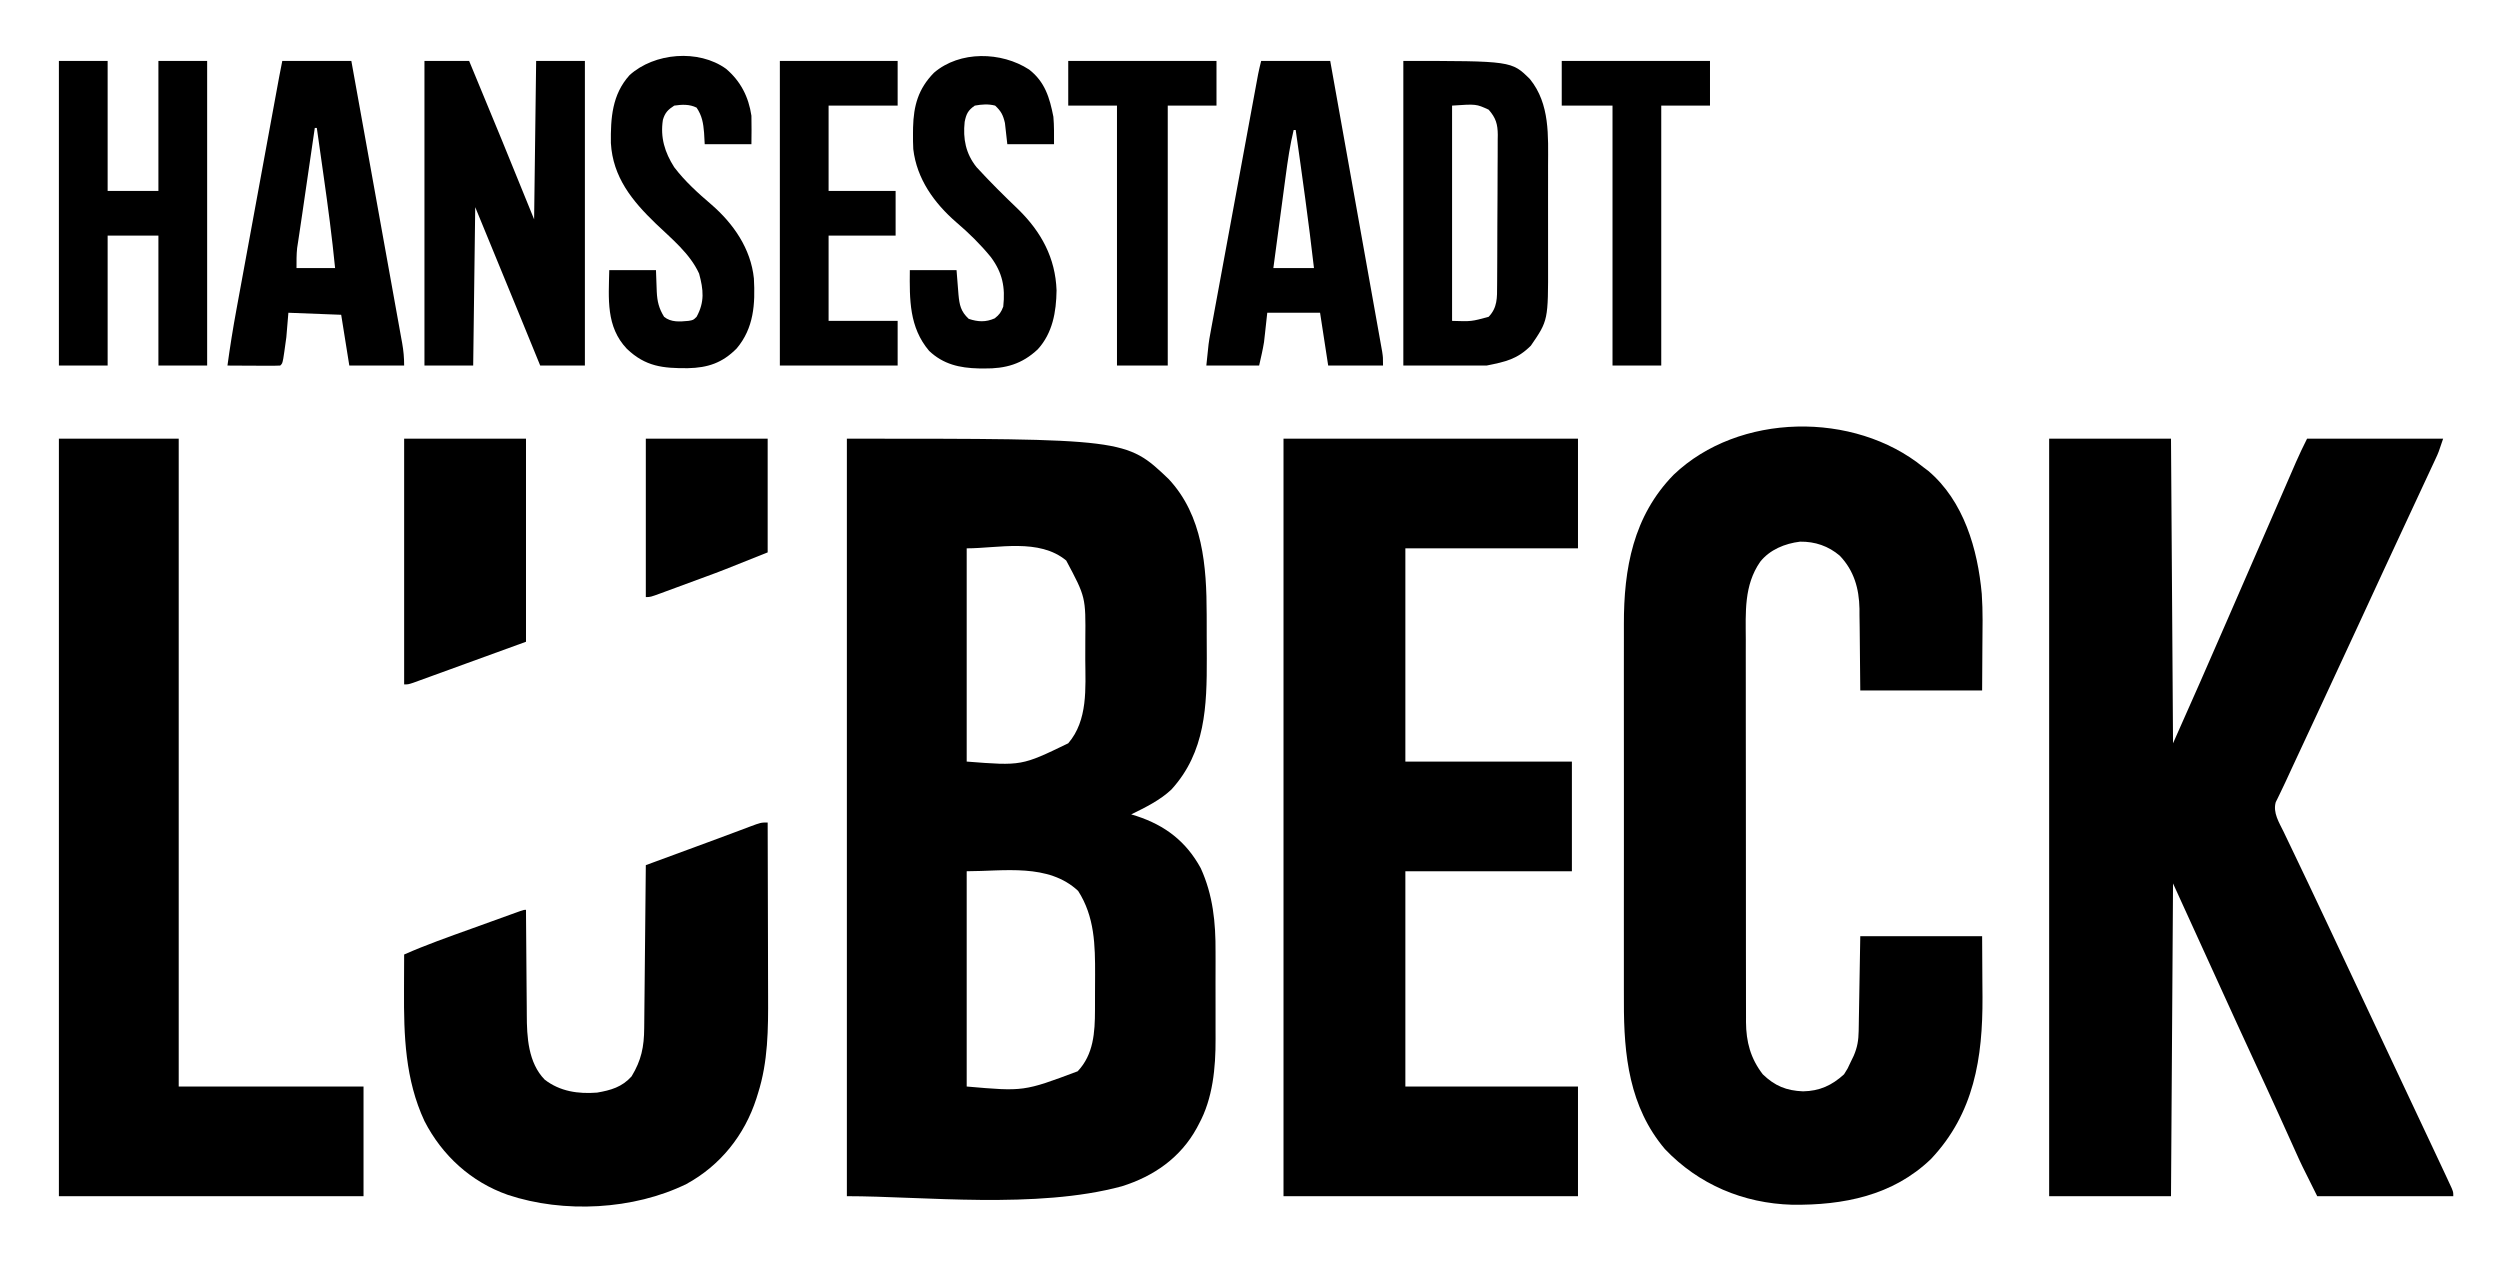 <?xml version="1.0" encoding="UTF-8"?>
<svg xmlns="http://www.w3.org/2000/svg" version="1.1" width="1231" height="622">
  <path d="M0 0 C137.538 0 137.538 0 158.375 19.812 C175.352 37.903 177.143 62.844 177.168 86.52 C177.171 87.662 177.175 88.804 177.178 89.981 C177.183 92.378 177.185 94.776 177.185 97.173 C177.187 100.793 177.206 104.413 177.225 108.033 C177.283 131.603 176.622 154.305 159.812 172.75 C154.166 178.075 146.924 181.612 140 185 C140.906 185.28 141.812 185.559 142.746 185.848 C156.76 190.46 167.076 198.357 174.25 211.5 C180.296 224.781 181.617 238.262 181.531 252.652 C181.534 254.289 181.538 255.925 181.543 257.562 C181.549 260.963 181.54 264.363 181.521 267.764 C181.499 272.068 181.512 276.371 181.536 280.675 C181.55 284.046 181.546 287.417 181.535 290.788 C181.533 292.373 181.536 293.957 181.545 295.542 C181.611 309.68 180.221 324.871 173.312 337.5 C172.971 338.15 172.629 338.799 172.277 339.469 C164.265 354.079 151.105 363.202 135.414 368.125 C93.434 379.521 37.092 373 0 373 C0 249.91 0 126.82 0 0 Z M59 54 C59 88.65 59 123.3 59 159 C86.049 161.116 86.049 161.116 109 150 C118.768 138.63 117.472 122.832 117.391 108.819 C117.375 105.508 117.391 102.198 117.41 98.887 C117.608 78.014 117.608 78.014 108 60 C94.656 48.927 74.449 54 59 54 Z M59 213 C59 247.98 59 282.96 59 319 C87.088 321.459 87.088 321.459 113.648 311.5 C121.495 303.232 122.154 292.305 122.168 281.43 C122.171 280.512 122.175 279.595 122.178 278.649 C122.183 276.711 122.185 274.773 122.185 272.835 C122.187 269.905 122.206 266.976 122.225 264.047 C122.269 249.403 122.03 235.4 113.875 222.688 C99.231 208.998 77.319 213 59 213 Z " fill="#000000" transform="translate(417,216)"></path>
  <path d="M0 0 C19.8 0 39.6 0 60 0 C60.33 49.5 60.66 99 61 150 C69.916 129.938 78.817 109.892 87.517 89.74 C91.782 79.867 96.09 70.013 100.391 60.155 C101.112 58.502 101.833 56.849 102.555 55.195 C103.095 53.957 103.095 53.957 103.646 52.693 C105.956 47.397 108.262 42.099 110.565 36.8 C112.125 33.21 113.686 29.62 115.248 26.03 C115.993 24.317 116.737 22.603 117.481 20.89 C118.514 18.508 119.55 16.127 120.586 13.746 C120.888 13.048 121.191 12.35 121.502 11.63 C123.224 7.679 125.069 3.862 127 0 C149.11 0 171.22 0 194 0 C191.75 6.75 191.75 6.75 190.235 10 C189.896 10.732 189.558 11.463 189.208 12.216 C188.844 12.993 188.48 13.77 188.105 14.57 C187.722 15.395 187.339 16.22 186.944 17.071 C185.695 19.757 184.441 22.441 183.188 25.125 C182.316 26.998 181.444 28.872 180.573 30.746 C178.84 34.471 177.105 38.195 175.369 41.918 C172.385 48.317 169.411 54.721 166.438 61.125 C165.938 62.201 165.438 63.277 164.922 64.386 C160.676 73.528 156.454 82.682 152.233 91.836 C145.304 106.864 138.339 121.875 131.332 136.867 C128.123 143.734 124.921 150.605 121.727 157.479 C120.906 159.247 120.083 161.014 119.26 162.782 C118.278 164.897 117.3 167.015 116.327 169.135 C115.477 170.971 114.607 172.797 113.712 174.611 C113.335 175.393 112.958 176.175 112.57 176.98 C112.076 177.975 112.076 177.975 111.571 178.989 C110.095 184.189 113.25 189.017 115.473 193.605 C115.827 194.349 116.182 195.093 116.547 195.859 C117.714 198.304 118.888 200.746 120.062 203.188 C120.883 204.904 121.702 206.62 122.521 208.337 C124.199 211.856 125.88 215.373 127.562 218.89 C130.786 225.638 133.971 232.405 137.15 239.174 C138.132 241.265 139.115 243.355 140.098 245.446 C141.41 248.235 142.721 251.025 144.032 253.814 C147.019 260.168 150.009 266.519 152.998 272.871 C154.665 276.414 156.333 279.957 158 283.5 C158.667 284.917 159.333 286.333 160 287.75 C164 296.25 164 296.25 165 298.375 C165.667 299.792 166.334 301.21 167.002 302.628 C168.66 306.152 170.318 309.676 171.976 313.199 C175.076 319.788 178.177 326.377 181.282 332.964 C182.735 336.047 184.187 339.13 185.639 342.213 C186.326 343.671 187.013 345.129 187.701 346.586 C189.808 351.054 191.908 355.525 194 360 C194.516 361.102 195.033 362.205 195.565 363.34 C196.024 364.333 196.484 365.325 196.957 366.348 C197.355 367.205 197.753 368.062 198.163 368.946 C199 371 199 371 199 373 C176.89 373 154.78 373 132 373 C124.134 357.268 124.134 357.268 121.668 351.785 C121.394 351.179 121.12 350.573 120.838 349.949 C120.255 348.657 119.673 347.365 119.092 346.073 C117.478 342.484 115.854 338.9 114.23 335.316 C113.889 334.562 113.548 333.808 113.196 333.031 C109.177 324.166 105.087 315.334 101 306.5 C95.42 294.434 89.869 282.356 84.375 270.25 C76.615 253.152 68.806 236.077 61 219 C60.67 269.82 60.34 320.64 60 373 C40.2 373 20.4 373 0 373 C0 249.91 0 126.82 0 0 Z " fill="#000000" transform="translate(1009,216)"></path>
  <path d="M0 0 C0.825 0.62 1.65 1.24 2.5 1.879 C20.02 16.744 26.832 40.46 28.823 62.432 C29.421 71.12 29.197 79.861 29.125 88.562 C29.084 95.637 29.043 102.711 29 110 C9.2 110 -10.6 110 -31 110 C-31.25 86.188 -31.25 86.188 -31.298 78.739 C-31.327 76.757 -31.358 74.775 -31.391 72.793 C-31.392 71.29 -31.392 71.29 -31.394 69.757 C-31.593 59.78 -34.068 51.001 -41.066 43.656 C-46.671 38.855 -53.289 36.618 -60.648 36.715 C-68.13 37.622 -75.585 40.669 -80.297 46.645 C-88.306 58.21 -87.426 71.495 -87.372 84.934 C-87.375 87.049 -87.378 89.164 -87.383 91.279 C-87.393 96.998 -87.383 102.717 -87.37 108.436 C-87.359 114.432 -87.363 120.428 -87.365 126.424 C-87.366 136.49 -87.355 146.555 -87.336 156.621 C-87.315 168.247 -87.312 179.873 -87.318 191.499 C-87.323 202.7 -87.318 213.902 -87.307 225.103 C-87.302 229.863 -87.301 234.623 -87.303 239.382 C-87.305 244.988 -87.297 250.594 -87.281 256.201 C-87.277 258.254 -87.276 260.308 -87.279 262.362 C-87.282 265.172 -87.273 267.982 -87.261 270.792 C-87.264 271.598 -87.268 272.405 -87.272 273.236 C-87.197 283.03 -85.044 291.159 -79 299 C-73.088 304.712 -67.381 307.044 -59.188 307.375 C-51.054 307.234 -44.988 304.463 -39 299 C-37.174 296.142 -37.174 296.142 -35.75 293 C-35 291.453 -35 291.453 -34.234 289.875 C-32.45 285.72 -31.871 282.29 -31.795 277.772 C-31.774 276.717 -31.754 275.662 -31.734 274.575 C-31.717 273.472 -31.701 272.37 -31.684 271.234 C-31.665 270.216 -31.646 269.198 -31.627 268.149 C-31.559 264.349 -31.499 260.55 -31.438 256.75 C-31.293 248.252 -31.149 239.755 -31 231 C-11.2 231 8.6 231 29 231 C29.041 238.569 29.082 246.139 29.125 253.938 C29.143 256.289 29.161 258.64 29.18 261.062 C29.315 290.874 25.064 318.201 3.812 340.688 C-14.95 358.78 -39.419 363.519 -64.566 363.215 C-88.552 362.535 -110.573 353.27 -127.188 335.812 C-144.75 315.083 -147.469 289.503 -147.388 263.41 C-147.392 261.189 -147.398 258.968 -147.404 256.747 C-147.418 250.763 -147.413 244.78 -147.403 238.796 C-147.395 232.505 -147.402 226.214 -147.407 219.922 C-147.413 208.687 -147.404 197.451 -147.388 186.216 C-147.375 176.064 -147.377 165.912 -147.391 155.761 C-147.407 143.923 -147.413 132.085 -147.404 120.248 C-147.4 113.999 -147.399 107.751 -147.409 101.502 C-147.418 95.625 -147.411 89.748 -147.394 83.871 C-147.39 81.727 -147.391 79.583 -147.398 77.439 C-147.476 49.983 -142.798 24.121 -122.887 3.758 C-90.882 -26.818 -34.033 -27.648 0 0 Z " fill="#000000" transform="translate(947,230)"></path>
  <path d="M0 0 C47.85 0 95.7 0 145 0 C145 17.82 145 35.64 145 54 C116.95 54 88.9 54 60 54 C60 88.65 60 123.3 60 159 C87.06 159 114.12 159 142 159 C142 176.82 142 194.64 142 213 C114.94 213 87.88 213 60 213 C60 247.98 60 282.96 60 319 C88.05 319 116.1 319 145 319 C145 336.82 145 354.64 145 373 C97.15 373 49.3 373 0 373 C0 249.91 0 126.82 0 0 Z " fill="#000000" transform="translate(632,216)"></path>
  <path d="M0 0 C19.47 0 38.94 0 59 0 C59 105.27 59 210.54 59 319 C89.03 319 119.06 319 150 319 C150 336.82 150 354.64 150 373 C100.5 373 51 373 0 373 C0 249.91 0 126.82 0 0 Z " fill="#000000" transform="translate(29,216)"></path>
  <path d="M0 0 C0.047 13.675 0.082 27.349 0.104 41.024 C0.114 47.375 0.128 53.726 0.151 60.078 C0.173 66.218 0.185 72.358 0.19 78.498 C0.193 80.83 0.201 83.161 0.211 85.492 C0.284 101.744 0.214 117.665 -4.75 133.312 C-5.012 134.158 -5.275 135.003 -5.545 135.874 C-11.367 153.948 -23.283 168.882 -40 178 C-65.974 190.733 -100.373 192.546 -127.947 183.351 C-146.038 177.003 -160.299 163.972 -169 147 C-178.521 126.509 -179.176 104.915 -179.062 82.688 C-179.057 80.964 -179.053 79.241 -179.049 77.518 C-179.038 73.345 -179.021 69.173 -179 65 C-168.231 60.243 -157.141 56.344 -146.069 52.36 C-142.781 51.176 -139.495 49.988 -136.209 48.799 C-134.125 48.047 -132.041 47.295 -129.957 46.543 C-128.972 46.187 -127.987 45.831 -126.971 45.464 C-126.069 45.139 -125.167 44.815 -124.238 44.481 C-123.441 44.194 -122.644 43.907 -121.824 43.612 C-120 43 -120 43 -119 43 C-118.995 44.178 -118.995 44.178 -118.989 45.38 C-118.951 52.837 -118.894 60.294 -118.816 67.751 C-118.777 71.584 -118.745 75.416 -118.729 79.248 C-118.714 82.957 -118.679 86.666 -118.632 90.375 C-118.617 91.779 -118.609 93.183 -118.608 94.588 C-118.595 105.601 -117.93 118.293 -109.773 126.637 C-102.213 132.448 -93.269 133.722 -84 133 C-77.219 131.833 -71.707 130.267 -67 125 C-62.199 117.059 -60.86 110.489 -60.795 101.262 C-60.785 100.394 -60.775 99.525 -60.765 98.63 C-60.733 95.768 -60.708 92.905 -60.684 90.043 C-60.663 88.055 -60.642 86.066 -60.621 84.078 C-60.565 78.852 -60.516 73.626 -60.468 68.4 C-60.417 63.064 -60.362 57.728 -60.307 52.393 C-60.199 41.928 -60.098 31.464 -60 21 C-58.948 20.613 -57.897 20.225 -56.813 19.826 C-56.114 19.568 -55.414 19.311 -54.694 19.045 C-49.685 17.2 -44.677 15.355 -39.669 13.51 C-38.004 12.896 -36.34 12.283 -34.675 11.67 C-33 11.053 -31.325 10.436 -29.65 9.821 C-25.296 8.22 -20.946 6.607 -16.604 4.973 C-15.735 4.648 -14.866 4.323 -13.971 3.988 C-12.31 3.366 -10.65 2.741 -8.993 2.111 C-3.337 0 -3.337 0 0 0 Z " fill="#000000" transform="translate(378,405)"></path>
  <path d="M0 0 C7.26 0 14.52 0 22 0 C32.799 25.948 43.474 51.94 54 78 C54.33 52.26 54.66 26.52 55 0 C62.92 0 70.84 0 79 0 C79 49.5 79 99 79 150 C71.74 150 64.48 150 57 150 C55.863 147.218 54.726 144.436 53.555 141.57 C52.396 138.736 51.237 135.903 50.079 133.069 C49.301 131.167 48.524 129.266 47.747 127.364 C40.199 108.895 32.597 90.449 25 72 C24.67 97.74 24.34 123.48 24 150 C16.08 150 8.16 150 0 150 C0 100.5 0 51 0 0 Z " fill="#000000" transform="translate(209,30)"></path>
  <path d="M0 0 C53.33 0 53.33 0 62.352 8.965 C72.279 21.222 71.305 36.96 71.266 51.871 C71.267 53.684 71.269 55.496 71.271 57.309 C71.274 61.09 71.27 64.871 71.261 68.653 C71.249 73.465 71.256 78.276 71.268 83.088 C71.275 86.827 71.273 90.565 71.268 94.303 C71.266 96.076 71.268 97.848 71.273 99.621 C71.331 127.775 71.331 127.775 62.812 140.188 C56.148 146.852 50.425 148.115 41 150 C27.47 150 13.94 150 0 150 C0 100.5 0 51 0 0 Z M24 22 C24 56.98 24 91.96 24 128 C33.508 128.315 33.508 128.315 42 126 C46.376 121.479 46.157 116.547 46.177 110.585 C46.184 109.726 46.19 108.867 46.197 107.982 C46.217 105.138 46.228 102.294 46.238 99.449 C46.242 98.478 46.246 97.506 46.251 96.505 C46.271 91.363 46.286 86.221 46.295 81.078 C46.306 75.769 46.341 70.459 46.38 65.15 C46.406 61.065 46.415 56.981 46.418 52.897 C46.423 50.939 46.435 48.982 46.453 47.025 C46.478 44.284 46.477 41.544 46.47 38.803 C46.483 37.998 46.496 37.192 46.509 36.361 C46.461 31.154 45.583 28.041 42 24 C35.886 21.195 35.886 21.195 24 22 Z " fill="#000000" transform="translate(691,30)"></path>
  <path d="M0 0 C7.92 0 15.84 0 24 0 C24 21.12 24 42.24 24 64 C32.25 64 40.5 64 49 64 C49 42.88 49 21.76 49 0 C56.92 0 64.84 0 73 0 C73 49.5 73 99 73 150 C65.08 150 57.16 150 49 150 C49 128.88 49 107.76 49 86 C40.75 86 32.5 86 24 86 C24 107.12 24 128.24 24 150 C16.08 150 8.16 150 0 150 C0 100.5 0 51 0 0 Z " fill="#000000" transform="translate(29,30)"></path>
  <path d="M0 0 C11.22 0 22.44 0 34 0 C36.209 12.261 38.418 24.522 40.626 36.784 C41.653 42.483 42.679 48.182 43.706 53.881 C45.888 65.987 48.066 78.095 50.24 90.203 C51.42 96.776 52.604 103.348 53.792 109.919 C54.55 114.115 55.304 118.311 56.058 122.508 C56.412 124.477 56.768 126.446 57.125 128.414 C57.615 131.117 58.1 133.821 58.584 136.525 C58.729 137.315 58.874 138.106 59.023 138.921 C59.698 142.728 60 146.104 60 150 C51.09 150 42.18 150 33 150 C31.68 141.75 30.36 133.5 29 125 C16.13 124.505 16.13 124.505 3 124 C2.67 127.96 2.34 131.92 2 136 C1.699 138.4 1.373 140.797 1 143.188 C0.835 144.274 0.67 145.361 0.5 146.48 C0 149 0 149 -1 150 C-2.927 150.087 -4.857 150.107 -6.785 150.098 C-7.955 150.094 -9.125 150.091 -10.33 150.088 C-11.562 150.08 -12.793 150.071 -14.062 150.062 C-15.916 150.056 -15.916 150.056 -17.807 150.049 C-20.871 150.037 -23.936 150.02 -27 150 C-25.743 140.777 -24.278 131.618 -22.586 122.465 C-22.353 121.193 -22.12 119.921 -21.88 118.611 C-21.251 115.171 -20.618 111.732 -19.984 108.292 C-19.318 104.674 -18.655 101.056 -17.991 97.437 C-16.879 91.374 -15.766 85.312 -14.65 79.249 C-13.078 70.705 -11.51 62.161 -9.942 53.616 C-8.721 46.962 -7.499 40.307 -6.277 33.652 C-6.147 32.942 -6.016 32.231 -5.882 31.499 C-5.017 26.789 -4.151 22.08 -3.285 17.371 C-3.067 16.186 -2.85 15.001 -2.625 13.78 C-2.425 12.691 -2.224 11.602 -2.018 10.48 C-1.758 9.065 -1.758 9.065 -1.492 7.622 C-1.015 5.078 -0.508 2.539 0 0 Z M16 33 C15.039 39.58 14.079 46.159 13.119 52.739 C12.793 54.971 12.468 57.204 12.142 59.436 C11.984 60.515 11.826 61.595 11.664 62.707 C11.508 63.774 11.352 64.842 11.192 65.941 C10.734 69.085 10.277 72.228 9.821 75.372 C9.334 78.727 8.839 82.081 8.327 85.433 C8.144 86.649 7.962 87.864 7.773 89.117 C7.621 90.111 7.468 91.105 7.31 92.128 C6.957 95.402 7 98.708 7 102 C13.27 102 19.54 102 26 102 C24.512 86.874 22.519 71.858 20.375 56.812 C20.047 54.49 19.718 52.168 19.391 49.846 C18.597 44.23 17.8 38.615 17 33 C16.67 33 16.34 33 16 33 Z " fill="#000000" transform="translate(139,30)"></path>
  <path d="M0 0 C11.22 0 22.44 0 34 0 C37.394 18.966 40.784 37.933 44.17 56.901 C45.742 65.708 47.315 74.514 48.892 83.32 C50.265 90.995 51.637 98.67 53.005 106.345 C53.73 110.41 54.456 114.474 55.185 118.538 C55.871 122.363 56.553 126.188 57.234 130.013 C57.484 131.418 57.735 132.822 57.988 134.226 C58.333 136.142 58.673 138.059 59.013 139.976 C59.205 141.049 59.396 142.122 59.594 143.228 C60 146 60 146 60 150 C51.09 150 42.18 150 33 150 C31.68 141.42 30.36 132.84 29 124 C20.42 124 11.84 124 3 124 C2.426 129.189 2.426 129.189 1.864 134.379 C1.788 135.046 1.711 135.714 1.633 136.402 C1.559 137.067 1.486 137.732 1.411 138.418 C0.791 142.312 -0.145 146.15 -1 150 C-9.58 150 -18.16 150 -27 150 C-25.875 138.75 -25.875 138.75 -24.937 133.661 C-24.727 132.509 -24.517 131.357 -24.3 130.169 C-24.072 128.94 -23.843 127.711 -23.607 126.444 C-23.362 125.109 -23.117 123.774 -22.873 122.439 C-22.213 118.844 -21.549 115.25 -20.883 111.655 C-20.186 107.884 -19.492 104.111 -18.799 100.338 C-17.635 94.012 -16.468 87.686 -15.298 81.36 C-13.798 73.243 -12.303 65.125 -10.809 57.007 C-9.523 50.015 -8.234 43.024 -6.945 36.033 C-6.531 33.79 -6.118 31.547 -5.705 29.304 C-5.056 25.782 -4.406 22.261 -3.755 18.74 C-3.402 16.833 -3.051 14.925 -2.7 13.017 C-2.49 11.882 -2.279 10.747 -2.063 9.577 C-1.789 8.097 -1.789 8.097 -1.511 6.588 C-1.075 4.378 -0.546 2.186 0 0 Z M16 34 C14.179 41.543 13.072 49.096 12.055 56.785 C11.88 58.082 11.705 59.379 11.525 60.715 C11.065 64.132 10.609 67.55 10.154 70.968 C9.688 74.468 9.217 77.967 8.746 81.467 C7.826 88.311 6.912 95.155 6 102 C12.6 102 19.2 102 26 102 C23.395 79.277 20.209 56.645 17 34 C16.67 34 16.34 34 16 34 Z " fill="#000000" transform="translate(621,30)"></path>
  <path d="M0 0 C19.8 0 39.6 0 60 0 C60 33 60 66 60 100 C50.471 103.465 40.943 106.93 31.125 110.5 C28.115 111.596 25.105 112.693 22.004 113.822 C19.631 114.684 17.257 115.545 14.883 116.406 C14.264 116.632 13.646 116.858 13.008 117.091 C11.19 117.754 9.371 118.413 7.551 119.072 C6.525 119.445 5.499 119.818 4.442 120.203 C2 121 2 121 0 121 C0 81.07 0 41.14 0 0 Z " fill="#000000" transform="translate(199,216)"></path>
  <path d="M0 0 C7.813 6.073 10.107 13.878 11.949 23.258 C12.35 27.741 12.262 32.257 12.262 36.758 C4.672 36.758 -2.918 36.758 -10.738 36.758 C-11.324 31.533 -11.324 31.533 -11.91 26.309 C-12.826 22.38 -13.794 20.496 -16.738 17.758 C-20.131 16.882 -23.303 17.135 -26.738 17.758 C-30.091 20.047 -30.966 21.895 -31.738 25.758 C-32.632 34.106 -31.214 41.408 -25.895 48.064 C-19.29 55.287 -12.357 62.132 -5.291 68.902 C5.987 79.959 12.954 92.773 13.512 108.758 C13.368 119.343 11.568 129.742 4.262 137.758 C-3.505 145.058 -11.613 147.314 -22.051 147.195 C-23.441 147.184 -23.441 147.184 -24.86 147.172 C-34.233 146.947 -42.262 145.139 -49.242 138.527 C-59.103 126.865 -58.867 113.19 -58.738 98.758 C-51.148 98.758 -43.558 98.758 -35.738 98.758 C-34.988 107.945 -34.988 107.945 -34.782 110.813 C-34.305 115.899 -33.659 119.135 -29.738 122.758 C-25.188 124.275 -21.356 124.477 -16.926 122.508 C-14.548 120.606 -13.837 119.558 -12.738 116.758 C-11.68 107.135 -13.131 100.034 -18.863 92.32 C-23.965 86.08 -29.668 80.477 -35.801 75.258 C-46.721 65.792 -55.321 53.883 -57.04 39.179 C-57.174 36.572 -57.207 33.993 -57.176 31.383 C-57.167 30.466 -57.158 29.549 -57.148 28.604 C-56.873 17.772 -54.601 9.495 -46.875 1.598 C-34.14 -9.368 -13.63 -8.858 0 0 Z " fill="#000000" transform="translate(506.738,34.242)"></path>
  <path d="M0 0 C7.168 6.072 11.124 13.809 12.5 23.125 C12.628 27.796 12.544 32.451 12.5 37.125 C4.91 37.125 -2.68 37.125 -10.5 37.125 C-10.655 34.341 -10.655 34.341 -10.812 31.5 C-11.205 26.753 -11.777 23.156 -14.5 19.125 C-17.992 17.379 -21.69 17.566 -25.5 18.125 C-28.589 20.12 -30.048 21.578 -31.09 25.145 C-32.439 33.801 -30.17 41.146 -25.531 48.445 C-20.312 55.331 -13.804 61.217 -7.25 66.812 C3.636 76.234 12.207 88.558 13.717 103.236 C14.412 115.828 13.703 127.658 5.25 137.688 C-1.798 144.84 -8.987 147.218 -18.812 147.418 C-31.053 147.504 -39.637 146.653 -48.816 137.898 C-59.204 126.956 -57.783 113.2 -57.5 99.125 C-49.91 99.125 -42.32 99.125 -34.5 99.125 C-34.188 107.25 -34.188 107.25 -34.112 109.774 C-33.878 114.551 -33.069 117.963 -30.5 122.125 C-27.074 124.917 -22.71 124.516 -18.5 124.125 C-16.13 123.732 -16.13 123.732 -14.5 122.125 C-10.464 114.774 -11.117 108.765 -13.258 100.848 C-17.787 90.92 -26.878 83.632 -34.62 76.197 C-46.249 65 -55.747 53.339 -56.703 36.559 C-56.847 24.311 -56.131 12.664 -47.5 3.125 C-35.292 -7.92 -13.538 -9.763 0 0 Z " fill="#000000" transform="translate(357.5,33.875)"></path>
  <path d="M0 0 C19.14 0 38.28 0 58 0 C58 7.26 58 14.52 58 22 C46.78 22 35.56 22 24 22 C24 35.86 24 49.72 24 64 C34.89 64 45.78 64 57 64 C57 71.26 57 78.52 57 86 C46.11 86 35.22 86 24 86 C24 99.86 24 113.72 24 128 C35.22 128 46.44 128 58 128 C58 135.26 58 142.52 58 150 C38.86 150 19.72 150 0 150 C0 100.5 0 51 0 0 Z " fill="#000000" transform="translate(384,30)"></path>
  <path d="M0 0 C24.09 0 48.18 0 73 0 C73 7.26 73 14.52 73 22 C65.08 22 57.16 22 49 22 C49 64.24 49 106.48 49 150 C40.75 150 32.5 150 24 150 C24 107.76 24 65.52 24 22 C16.08 22 8.16 22 0 22 C0 14.74 0 7.48 0 0 Z " fill="#000000" transform="translate(526,30)"></path>
  <path d="M0 0 C24.09 0 48.18 0 73 0 C73 7.26 73 14.52 73 22 C65.08 22 57.16 22 49 22 C49 64.24 49 106.48 49 150 C41.08 150 33.16 150 25 150 C25 107.76 25 65.52 25 22 C16.75 22 8.5 22 0 22 C0 14.74 0 7.48 0 0 Z " fill="#000000" transform="translate(769,30)"></path>
  <path d="M0 0 C19.8 0 39.6 0 60 0 C60 18.48 60 36.96 60 56 C36.93 65.228 36.93 65.228 29.805 67.844 C28.589 68.293 28.589 68.293 27.349 68.751 C25.688 69.364 24.027 69.975 22.366 70.585 C19.811 71.523 17.259 72.469 14.707 73.414 C13.073 74.016 11.439 74.618 9.805 75.219 C9.047 75.5 8.288 75.781 7.507 76.071 C2.23 78 2.23 78 0 78 C0 52.26 0 26.52 0 0 Z " fill="#000000" transform="translate(318,216)"></path>
</svg>
